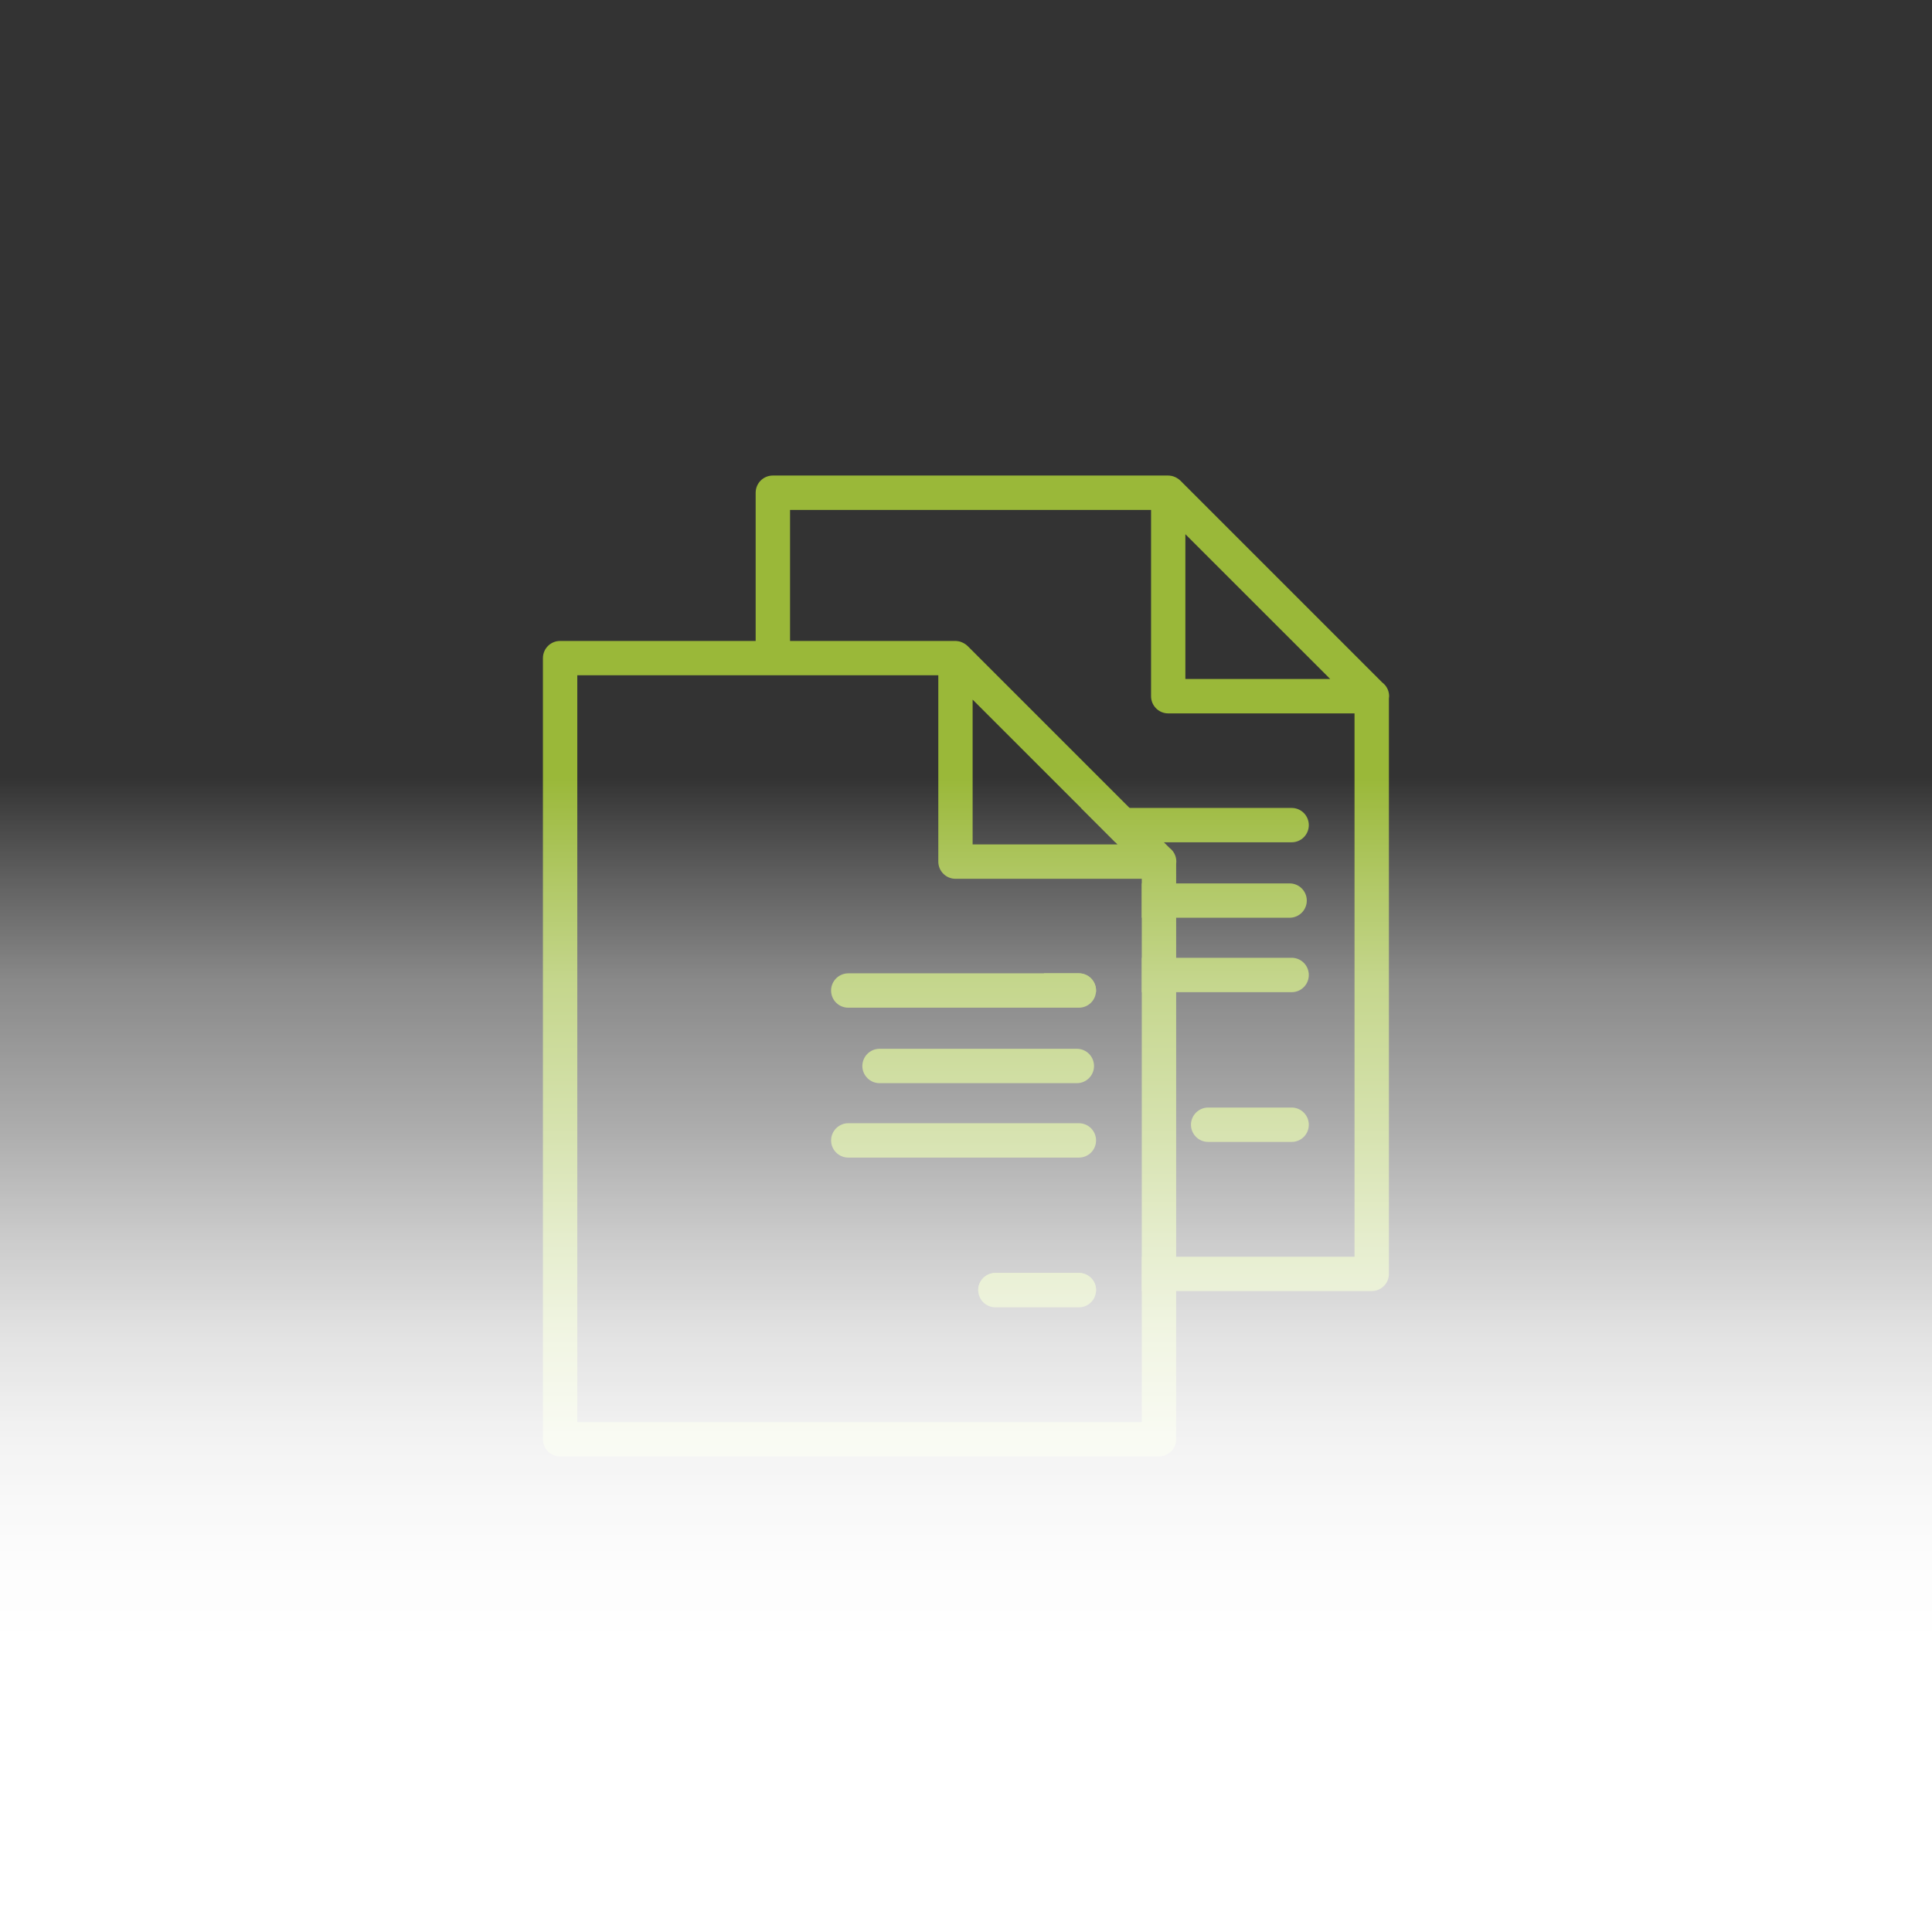 <?xml version="1.0" encoding="UTF-8"?><svg id="Layer_1" xmlns="http://www.w3.org/2000/svg" xmlns:xlink="http://www.w3.org/1999/xlink" viewBox="0 0 1080 1080"><rect x="0" y="0" width="1080" height="1080" fill="#333333" stroke="none"/><defs><style>.cls-1{fill:url(#linear-gradient);}.cls-1,.cls-2{stroke-width:0px;}.cls-2{fill:#9ab839;}</style><linearGradient id="linear-gradient" x1="540" y1="1796.61" x2="540" y2="-1040.85" gradientUnits="userSpaceOnUse"><stop offset=".31" stop-color="#fff"/><stop offset=".33" stop-color="#fff" stop-opacity=".98"/><stop offset=".35" stop-color="#fff" stop-opacity=".94"/><stop offset=".37" stop-color="#fff" stop-opacity=".86"/><stop offset=".39" stop-color="#fff" stop-opacity=".74"/><stop offset=".41" stop-color="#fff" stop-opacity=".6"/><stop offset=".44" stop-color="#fff" stop-opacity=".42"/><stop offset=".46" stop-color="#fff" stop-opacity=".22"/><stop offset=".48" stop-color="#fff" stop-opacity="0"/></linearGradient></defs><path class="cls-2" d="M731.63,461.26c0,5.28-4.28,9.58-9.58,9.58h-98.56l-19.19-19.19h117.75c5.31,0,9.58,4.3,9.58,9.61Z"/><path class="cls-2" d="M722.04,638.34h-46.69c-5.28,0-9.59-4.31-9.59-9.59s4.31-9.62,9.59-9.62h46.69c5.31,0,9.59,4.31,9.59,9.62s-4.28,9.59-9.59,9.59h0Z"/><path class="cls-2" d="M730.5,503.44c0,5.28-4.28,9.58-9.61,9.58h-82.64v-19.19h82.64c5.33,0,9.61,4.3,9.61,9.61Z"/><path class="cls-2" d="M612.7,553.73c0,.29-.02.61-.05.9h-19.51c-5.31,0-9.63-4.3-9.63-9.58,0-.32.02-.64.05-.95h19.56c5.31,0,9.58,4.3,9.58,9.63Z"/><path class="cls-2" d="M731.63,545.05c0,5.28-4.28,9.58-9.58,9.58h-83.79v-19.22h83.79c5.31,0,9.58,4.3,9.58,9.63Z"/><path class="cls-2" d="M772.7,381.53l-112.88-112.88s-.02-.02-.05-.05c-.59-.59-1.27-1.03-1.93-1.42-.22-.12-.39-.22-.61-.34-.73-.34-1.49-.64-2.27-.81h-.12c-.59-.12-1.2-.2-1.78-.2h-221.03c-5.33,0-9.61,4.3-9.61,9.61v96.97c3.59-.32,7.24-.51,10.98-.51,2.74,0,5.48.05,8.24.34v-87.19h201.81v104.13c0,5.31,4.3,9.61,9.61,9.61h104.13v303.72h-118.92v19.19h128.53c5.31,0,9.61-4.28,9.61-9.58v-321.66c.05-.42.12-.83.12-1.27,0-3.11-1.49-5.92-3.81-7.65ZM662.63,379.57v-80.95l80.98,80.95h-80.98ZM603.12,711.6h-46.7c-5.28,0-9.58,4.3-9.58,9.61,0,.17,0,.32.02.49h65.82c.02-.17.02-.32.02-.49,0-5.31-4.28-9.61-9.58-9.61Z"/><path class="cls-2" d="M612.7,553.73c0,.29-.02.61-.05.9-.44,4.87-4.55,8.68-9.54,8.68h-128.9c-5.33,0-9.63-4.3-9.63-9.58s4.3-9.63,9.63-9.63h128.9c5.31,0,9.58,4.3,9.58,9.63Z"/><path class="cls-2" d="M612.7,721.21c0,.17,0,.32-.02.49-.24,5.06-4.43,9.1-9.56,9.1h-46.7c-5.11,0-9.32-4.03-9.56-9.1-.02-.17-.02-.32-.02-.49,0-5.31,4.3-9.61,9.58-9.61h46.7c5.31,0,9.58,4.3,9.58,9.61Z"/><path class="cls-2" d="M601.97,605.49h-110.29c-5.31,0-9.62-4.31-9.62-9.59s4.31-9.62,9.62-9.62h110.29c5.31,0,9.59,4.31,9.59,9.62s-4.28,9.59-9.59,9.59h0Z"/><path class="cls-2" d="M603.11,647.1h-128.9c-5.31,0-9.62-4.31-9.62-9.59s4.31-9.62,9.62-9.62h128.9c5.31,0,9.59,4.31,9.59,9.62s-4.28,9.59-9.59,9.59h0Z"/><path class="cls-2" d="M653.78,474l-112.88-112.88s-.02-.02-.05-.05c-.61-.59-1.27-1.03-1.93-1.42-.24-.12-.39-.22-.64-.34-.71-.34-1.47-.64-2.25-.81h-.12c-.59-.12-1.2-.2-1.78-.2h-221.05c-5.31,0-9.58,4.3-9.58,9.61v363.13c3.57-.29,7.24-.49,10.95-.49,2.74,0,5.48.05,8.26.34v-353.4h201.81v104.13c0,5.33,4.3,9.63,9.61,9.63h104.13v303.72h-315.55v-87.19c-2.79.27-5.53.32-8.26.32-3.72,0-7.38-.2-10.95-.51v96.99c0,5.31,4.28,9.58,9.58,9.58h334.77c5.33,0,9.63-4.28,9.63-9.58v-321.66c.05-.42.1-.83.1-1.3,0-3.08-1.47-5.89-3.79-7.63ZM543.7,472.04v-80.95l60.59,60.56,19.19,19.19,1.2,1.2h-80.98Z"/><rect class="cls-1" y="367.25" width="1080" height="712.75"/></svg>